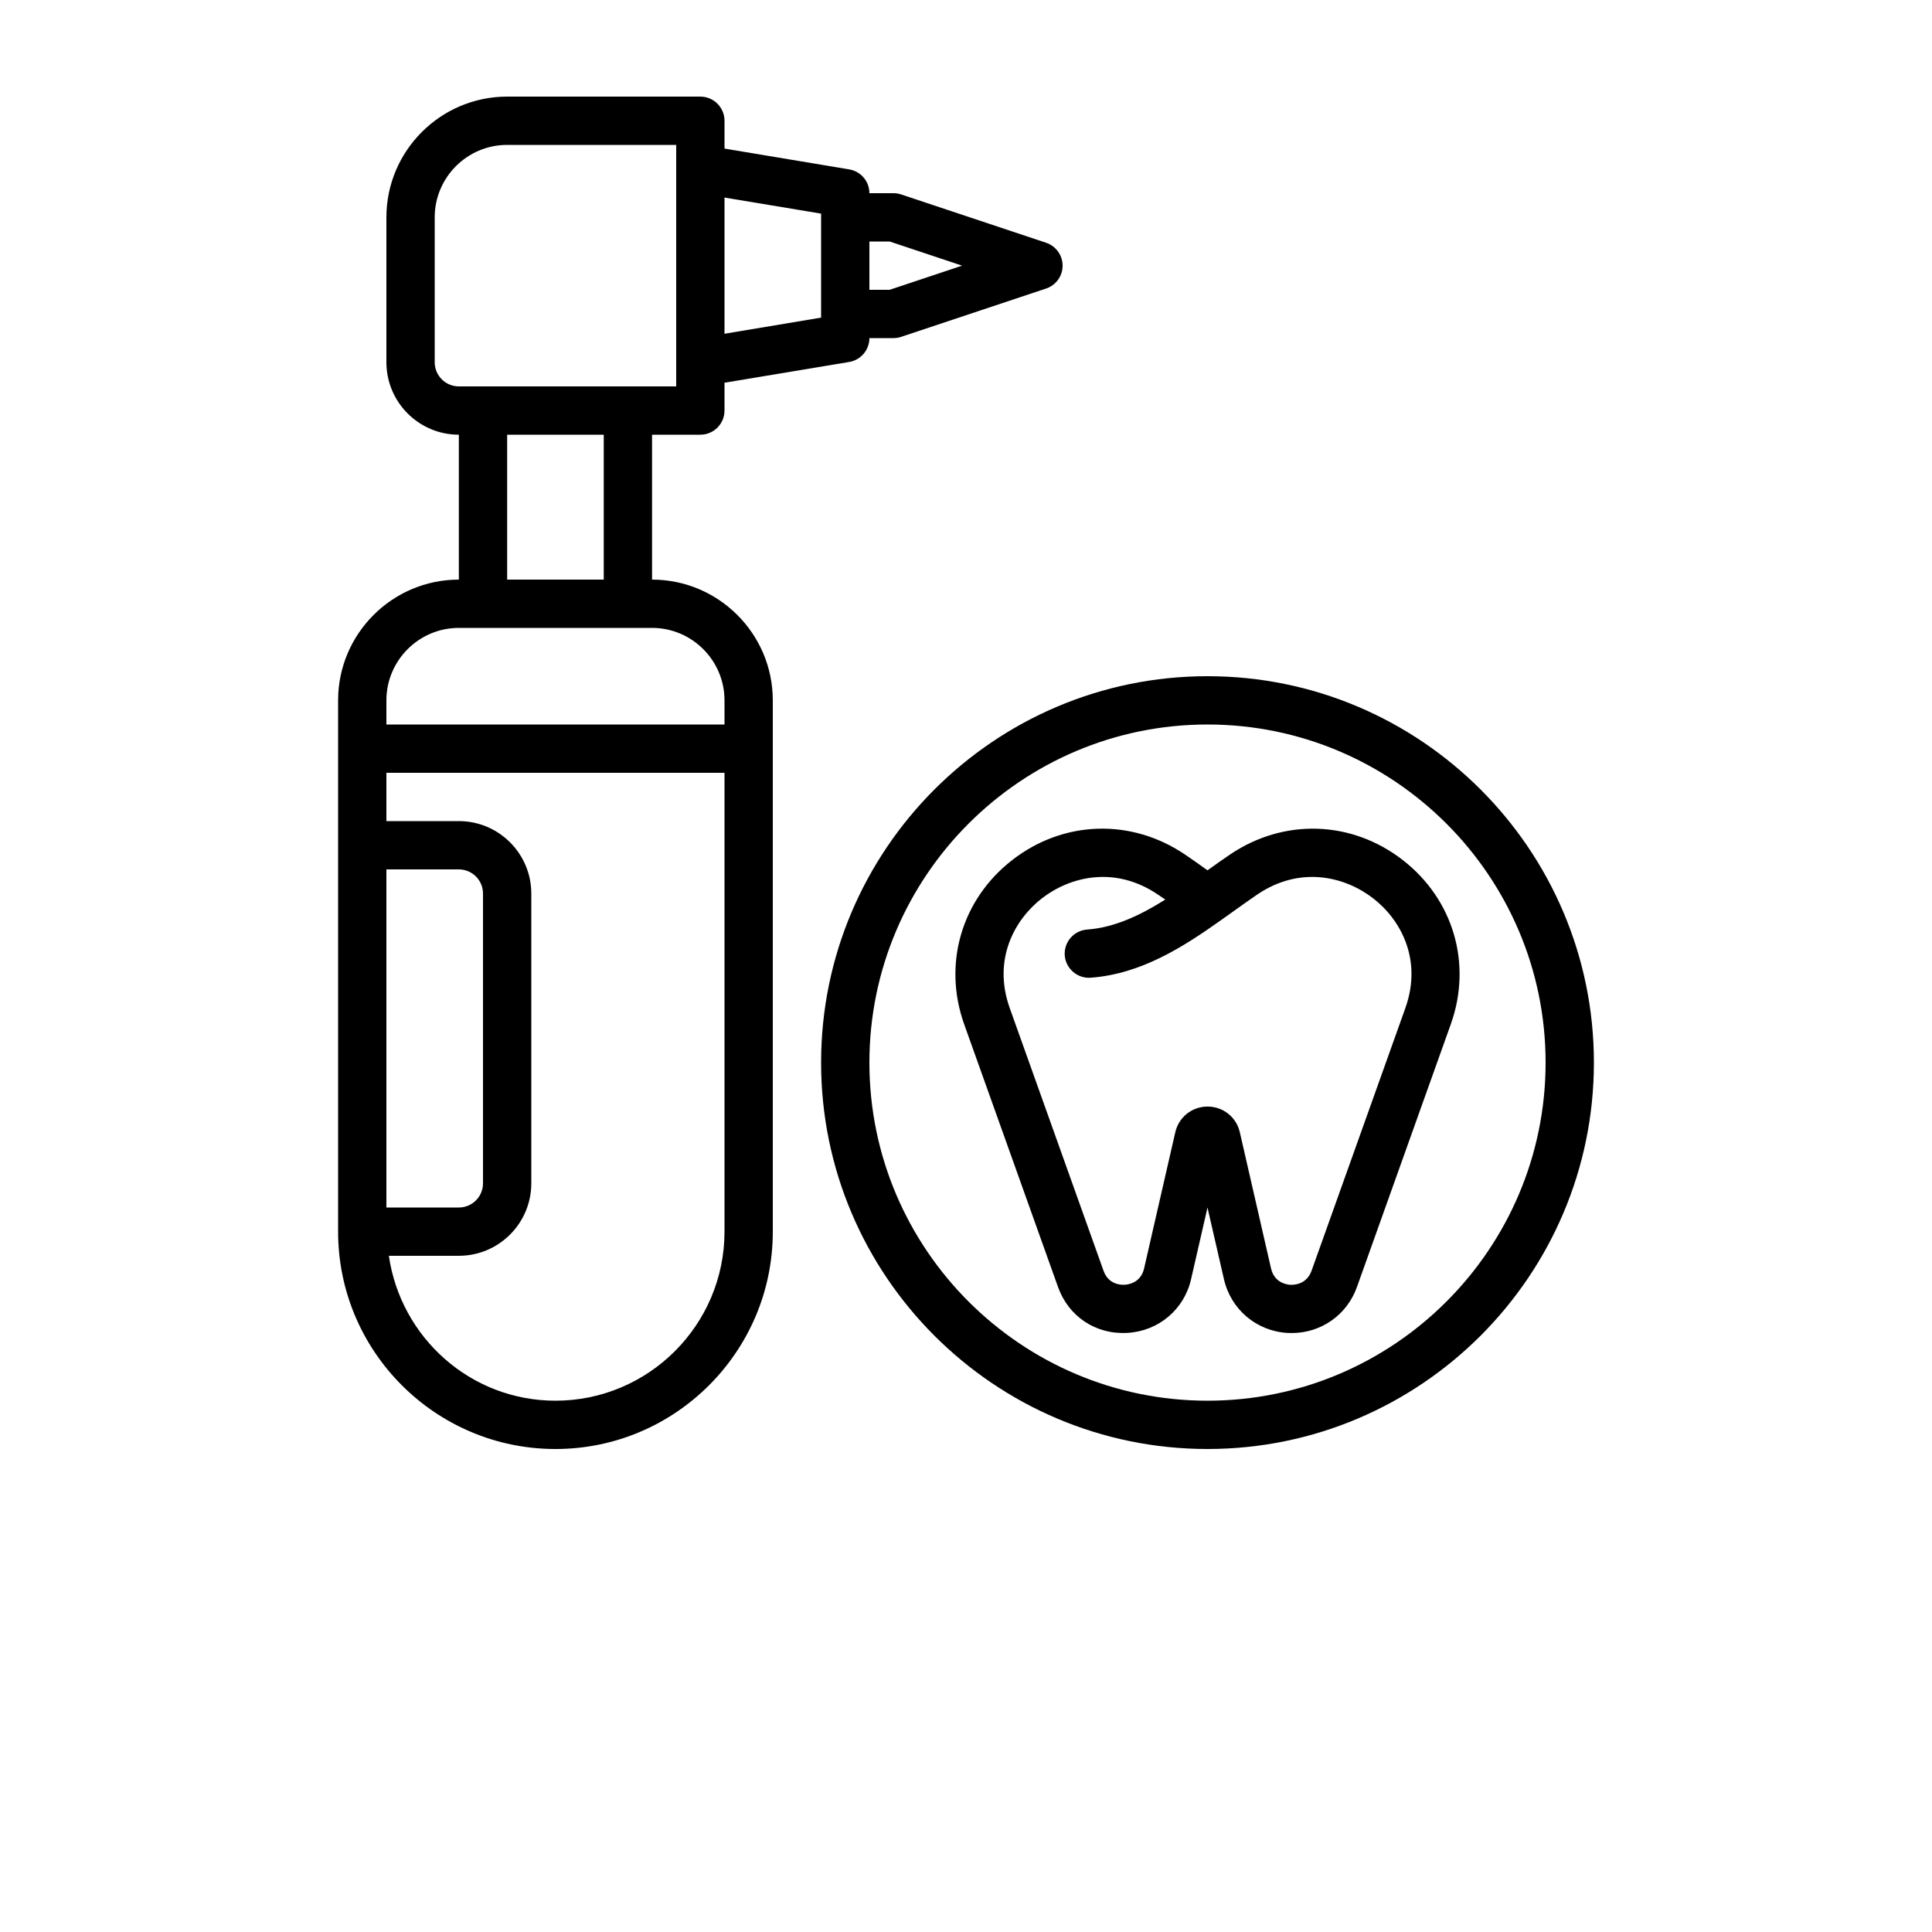 <?xml version="1.0" encoding="UTF-8"?> <svg xmlns="http://www.w3.org/2000/svg" width="700pt" height="700pt" viewBox="0 0 700 700"> <g> <path d="m508.22 311.59c-18.531-14.367-43.051-15.156-62.512-2.012-2.711 1.836-5.461 3.781-8.207 5.758-2.746-1.977-5.477-3.922-8.207-5.758-19.441-13.141-43.996-12.371-62.512 2.012-18.41 14.281-25.254 37.641-17.43 59.551l33.984 95.148c3.781 10.605 13.562 17.309 25.164 16.641 11.27-0.664 20.547-8.469 23.047-19.441l5.953-25.969 5.949 25.918c2.519 11.008 11.777 18.848 23.047 19.512 0.508 0.016 1.016 0.035 1.523 0.035 10.641 0 20.039-6.562 23.641-16.711l33.984-95.164c7.824-21.875 0.984-45.254-17.426-59.52zm0.961 53.676-33.984 95.164c-1.801 5.004-6.387 5.129-7.664 5.074-1.348-0.07-5.828-0.734-7.016-5.934l-11.305-49.332c-1.242-5.477-6.074-9.309-11.691-9.309-5.617 0-10.449 3.832-11.691 9.309l-11.305 49.352c-1.172 5.164-5.672 5.828-7.016 5.898-1.383 0.086-5.879-0.051-7.664-5.039l-33.984-95.164c-6.352-17.781 1.871-32.234 11.672-39.828 9.922-7.664 26.164-12.059 41.984-1.348 0.91 0.594 1.801 1.207 2.676 1.82-8.996 5.672-18.34 10.133-28.316 10.867-4.812 0.352-8.434 4.531-8.102 9.363 0.367 4.828 4.672 8.453 9.363 8.086 18.359-1.328 33.672-11.219 47.234-20.844 0.141-0.086 0.297-0.191 0.422-0.297 1.207-0.859 2.414-1.715 3.586-2.555 3.078-2.203 6.125-4.375 9.137-6.441 15.836-10.711 32.059-6.316 41.984 1.363 9.789 7.539 18.016 21.992 11.68 39.793z"></path> <path d="m437.5 245c-77.191 0-140 62.809-140 140s62.809 140 140 140 140-62.809 140-140-62.809-140-140-140zm0 262.5c-67.531 0-122.5-54.949-122.5-122.5s54.969-122.5 122.5-122.5 122.5 54.949 122.5 122.5-54.969 122.5-122.5 122.5z"></path> <path d="m236.25 210v-52.5h17.5c4.828 0 8.75-3.922 8.75-8.75v-10.078l45.184-7.523c4.219-0.723 7.316-4.359 7.316-8.648h8.75c0.945 0 1.871-0.156 2.766-0.453l52.5-17.5c3.57-1.191 5.984-4.535 5.984-8.297s-2.414-7.106-5.984-8.297l-52.5-17.5c-0.895-0.297-1.82-0.453-2.766-0.453h-8.75c0-4.289-3.098-7.926-7.316-8.629l-45.184-7.543v-10.078c0-4.828-3.922-8.75-8.75-8.75h-70c-24.113 0-43.75 19.637-43.75 43.75v52.5c0 14.473 11.777 26.25 26.25 26.25v52.5c-24.113 0-43.75 19.637-43.75 43.75v192.5c0 43.418 35.332 78.75 78.75 78.75s78.75-35.332 78.75-78.75v-192.5c0-24.113-19.637-43.75-43.75-43.75zm86.082-122.5 26.25 8.75-26.25 8.75h-7.332v-17.5zm-24.832-10.098v37.676l-35 5.848v-49.352zm-140 53.848v-52.5c0-14.473 11.777-26.25 26.25-26.25h61.25v87.5h-78.75c-4.828 0-8.75-3.922-8.75-8.75zm26.25 26.25h35v52.5h-35zm-17.5 70h70c14.473 0 26.25 11.777 26.25 26.25v8.75h-122.5v-8.75c0-14.473 11.777-26.25 26.25-26.25zm-26.25 87.5h26.25c4.828 0 8.75 3.922 8.75 8.75v105c0 4.828-3.922 8.75-8.75 8.75h-26.25zm61.25 192.5c-30.766 0-56.07-22.891-60.359-52.5h25.359c14.473 0 26.25-11.777 26.25-26.25v-105c0-14.473-11.777-26.25-26.25-26.25h-26.25v-17.5h122.5v166.25c0 33.773-27.477 61.25-61.25 61.25z"></path> </g> </svg> 